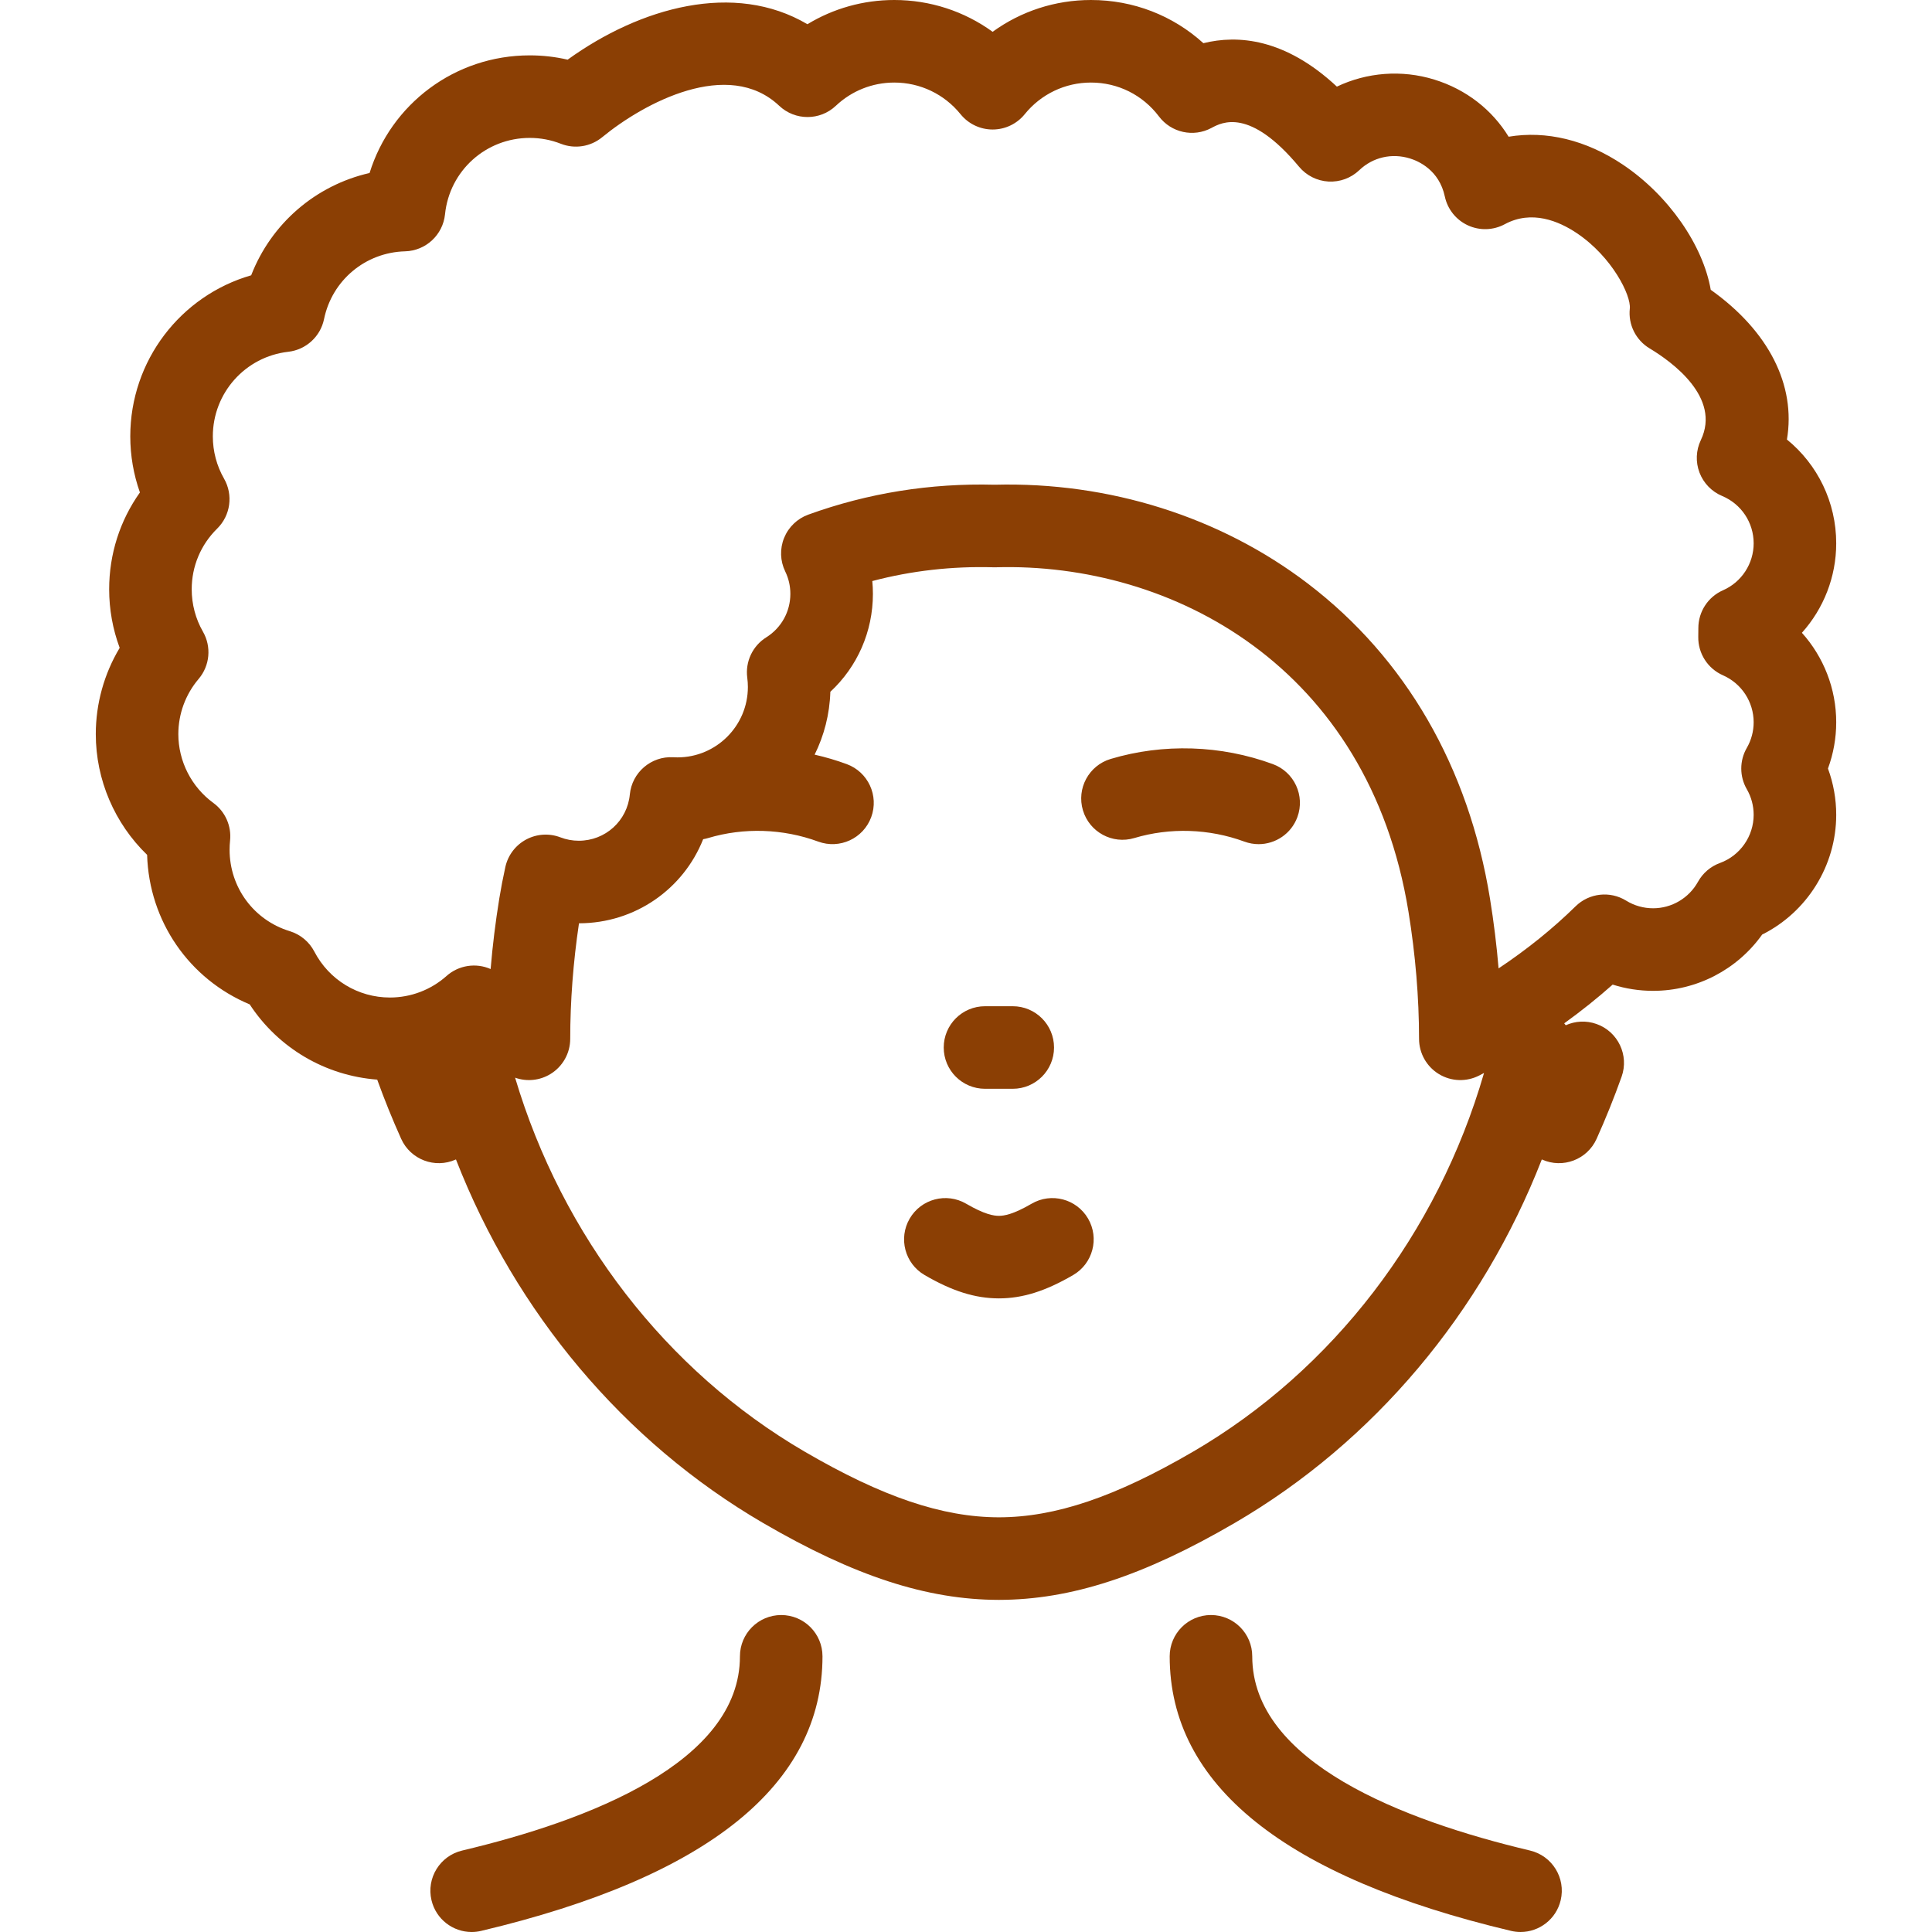 <!DOCTYPE svg PUBLIC "-//W3C//DTD SVG 1.1//EN" "http://www.w3.org/Graphics/SVG/1.1/DTD/svg11.dtd">
<!-- Uploaded to: SVG Repo, www.svgrepo.com, Transformed by: SVG Repo Mixer Tools -->
<svg fill="#8b3f04" height="28px" width="28px" version="1.1" id="Capa_1" xmlns="http://www.w3.org/2000/svg" xmlns:xlink="http://www.w3.org/1999/xlink" viewBox="0 0 421.248 421.248" xml:space="preserve">
<g id="SVGRepo_bgCarrier" stroke-width="0"/>
<g id="SVGRepo_tracerCarrier" stroke-linecap="round" stroke-linejoin="round"/>
<g id="SVGRepo_iconCarrier"> <path d="M340.288,414.322c-0.981,4.138-4.674,6.925-8.749,6.925c-0.688,0-1.386-0.079-2.085-0.245 c-49.381-11.71-74.419-31.852-74.419-59.865c0-4.97,4.029-9,9-9s9,4.03,9,9c0,23.131,32.939,35.798,60.573,42.351 C338.444,404.635,341.435,409.486,340.288,414.322z M170.334,352.138c-4.971,0-9,4.03-9,9c0,23.131-32.938,35.798-60.571,42.351 c-4.836,1.147-7.827,5.997-6.68,10.834c0.981,4.138,4.674,6.925,8.749,6.925c0.688,0,1.387-0.079,2.085-0.245 c49.379-11.71,74.417-31.852,74.417-59.865C179.334,356.167,175.304,352.138,170.334,352.138z M214.768,237.396h6.05 c4.971,0,9-4.03,9-9s-4.029-9-9-9h-6.05c-4.971,0-9,4.03-9,9S209.798,237.396,214.768,237.396z M400.363,157.48 c0,3.454-0.614,6.873-1.798,10.09c1.184,3.215,1.798,6.634,1.798,10.089c0,11.105-6.37,21.22-16.147,26.111 c-5.436,7.64-14.276,12.27-23.778,12.27c-3.011,0-5.982-0.463-8.818-1.361c-3.322,2.95-6.847,5.769-10.562,8.447 c0.115,0.136,0.227,0.276,0.333,0.418c2.048-0.922,4.437-1.084,6.718-0.272c4.683,1.668,7.126,6.816,5.458,11.499 c-1.626,4.563-3.46,9.118-5.449,13.538c-2.042,4.533-7.368,6.552-11.902,4.511c-0.014-0.007-0.029-0.013-0.043-0.02 c-13.009,33.385-36.622,61.578-66.96,79.261c-19.862,11.575-35.716,16.748-51.405,16.773c-15.717-0.024-31.57-5.197-51.432-16.772 c-30.339-17.683-53.952-45.877-66.961-79.262c-0.015,0.007-0.03,0.014-0.046,0.021c-4.529,2.039-9.861,0.019-11.9-4.514 c-1.903-4.23-3.66-8.571-5.224-12.911c-11.351-0.854-21.58-6.905-27.801-16.401c-13.192-5.511-21.94-18.127-22.367-32.606 c-7.08-6.844-11.191-16.367-11.191-26.322c0-6.656,1.822-13.16,5.209-18.809c-1.51-4.063-2.294-8.389-2.294-12.76 c0-7.685,2.348-14.993,6.706-21.123c-1.383-3.907-2.101-8.046-2.101-12.225c0-16.523,10.975-30.683,26.361-35.126 c4.383-11.295,14.05-19.619,25.816-22.305c4.655-15.03,18.59-25.648,34.921-25.648c2.806,0,5.569,0.314,8.263,0.938 c15.853-11.434,36.355-17.142,52.279-7.726C181.711,1.842,188.231,0,194.99,0c7.816,0,15.273,2.459,21.439,6.934 C222.595,2.459,230.052,0,237.869,0c9.223,0,17.854,3.368,24.514,9.417c7.478-1.856,17.796-1.083,29.108,9.47 c6.522-3.108,14.102-3.738,21.241-1.536c6.938,2.14,12.592,6.567,16.207,12.457c8.183-1.367,16.885,0.699,24.922,6.1 c10.047,6.753,17.47,17.633,19.144,27.277c12.677,9.021,18.604,20.83,16.613,32.646c6.701,5.448,10.745,13.686,10.745,22.633 c0,7.343-2.758,14.25-7.48,19.508C397.606,143.23,400.363,150.136,400.363,157.48z M323.576,233.948 c-0.336,0.178-0.674,0.356-1.013,0.532c-2.788,1.452-6.136,1.344-8.822-0.286c-2.689-1.63-4.333-4.546-4.335-7.69 c-0.006-9.003-0.781-18.323-2.304-27.699c-8.678-53.419-51.476-76.222-89.978-75.116c-0.171,0.005-0.342,0.005-0.515,0 c-9.027-0.257-17.877,0.75-26.414,3c0.087,0.924,0.131,1.857,0.131,2.798c0,8.229-3.393,15.885-9.279,21.349 c-0.151,4.907-1.368,9.551-3.427,13.707c2.371,0.533,4.71,1.221,6.998,2.063c4.666,1.715,7.057,6.888,5.342,11.553 c-1.716,4.665-6.886,7.056-11.553,5.341c-7.697-2.83-16.222-3.105-24-0.777c-0.363,0.109-0.729,0.193-1.093,0.255 c-4.297,10.847-14.82,18.319-27.074,18.336c-1.267,8.541-1.909,17.002-1.911,25.186c-0.001,3.145-1.643,6.061-4.331,7.692 c-2.332,1.415-5.159,1.685-7.688,0.785c10.292,34.538,32.961,63.949,63.127,81.532c16.965,9.887,30.032,14.305,42.368,14.324 c12.309-0.019,25.376-4.437,42.342-14.324C290.612,298.752,313.431,268.931,323.576,233.948z M370.286,138.854 c0.01-0.629,0.02-1.259,0.018-1.889c-0.01-3.579,2.101-6.823,5.377-8.264c4.06-1.785,6.683-5.803,6.683-10.237 c0-4.523-2.698-8.575-6.873-10.322c-2.273-0.951-4.058-2.794-4.936-5.097s-0.772-4.866,0.291-7.089 c4.458-9.317-6.329-17.088-11.173-19.996c-3.008-1.806-4.691-5.194-4.315-8.682c0.308-2.852-3.839-11.256-11.537-16.431 c-3.932-2.643-9.852-5.131-15.722-1.963c-2.494,1.346-5.477,1.438-8.05,0.249c-2.572-1.189-4.435-3.521-5.025-6.293 c-1.225-5.744-5.722-7.71-7.598-8.289c-3.963-1.222-8.096-0.268-11.051,2.554c-1.803,1.722-4.229,2.618-6.729,2.476 c-2.489-0.143-4.808-1.312-6.403-3.228c-10.763-12.932-16.821-9.68-19.104-8.455c-3.908,2.098-8.764,1.037-11.439-2.504 c-3.55-4.699-8.954-7.394-14.829-7.394c-5.63,0-10.894,2.515-14.443,6.901c-1.709,2.112-4.279,3.338-6.996,3.338 s-5.287-1.227-6.996-3.338C205.884,20.515,200.62,18,194.99,18c-4.758,0-9.282,1.798-12.739,5.062 c-3.465,3.274-8.887,3.276-12.355,0.002c-11.12-10.495-29.497-0.627-38.603,6.858c-2.523,2.074-5.969,2.617-9.008,1.424 c-2.153-0.846-4.436-1.276-6.781-1.276c-9.559,0-17.5,7.158-18.473,16.649c-0.461,4.5-4.19,7.958-8.712,8.08 c-8.654,0.232-15.919,6.309-17.667,14.779c-0.787,3.812-3.935,6.685-7.802,7.124c-9.375,1.062-16.445,8.993-16.445,18.447 c0,3.24,0.845,6.426,2.444,9.213c2.035,3.55,1.42,8.026-1.498,10.895c-3.58,3.52-5.552,8.222-5.552,13.239 c0,3.247,0.848,6.439,2.452,9.232c1.893,3.294,1.513,7.421-0.949,10.315c-2.849,3.349-4.418,7.618-4.418,12.021 c0,5.907,2.854,11.518,7.636,15.008c2.592,1.892,3.98,5.021,3.644,8.212c-0.069,0.659-0.104,1.329-0.104,1.989 c0,8.221,5.275,15.359,13.127,17.76c2.309,0.706,4.236,2.31,5.352,4.451c3.215,6.176,9.531,10.013,16.483,10.013 c4.556,0,8.938-1.667,12.337-4.695c2.663-2.371,6.431-2.92,9.615-1.515c0.423-5.085,1.054-10.219,1.89-15.368 c0.369-2.268,0.813-4.582,1.322-6.883c0.565-2.559,2.219-4.744,4.526-5.985c2.31-1.24,5.044-1.413,7.489-0.474 c1.271,0.488,2.615,0.736,3.998,0.736c5.788,0,10.571-4.334,11.126-10.082c0.465-4.814,4.657-8.398,9.477-8.121 c0.303,0.018,0.608,0.028,0.916,0.028c8.462,0,15.347-6.885,15.347-15.346c0-0.673-0.045-1.356-0.134-2.029 c-0.458-3.49,1.16-6.927,4.142-8.797c3.291-2.063,5.255-5.607,5.255-9.48c0-1.715-0.375-3.356-1.116-4.878 c-1.116-2.295-1.207-4.955-0.248-7.32c0.959-2.365,2.877-4.211,5.276-5.08c12.965-4.695,26.628-6.889,40.63-6.519 c24.954-0.655,49.201,6.993,68.293,21.555c21.32,16.261,35.051,40.009,39.708,68.676c0.827,5.095,1.454,10.183,1.878,15.226 c6.19-4.123,11.807-8.65,16.787-13.536c2.957-2.899,7.51-3.409,11.032-1.232c1.76,1.087,3.789,1.661,5.87,1.661 c4.064,0,7.814-2.214,9.787-5.777c1.051-1.898,2.752-3.353,4.791-4.096c4.395-1.603,7.348-5.825,7.348-10.507 c0-1.965-0.516-3.894-1.49-5.579c-1.613-2.787-1.614-6.224-0.003-9.012c0.977-1.69,1.493-3.622,1.493-5.587 c0-4.437-2.628-8.458-6.695-10.243C372.35,145.78,370.229,142.477,370.286,138.854z M224.932,262.452 c-4.063,2.367-6.029,2.644-7.125,2.646c-1.126-0.002-3.091-0.278-7.152-2.645c-4.295-2.503-9.805-1.051-12.308,3.243 c-2.503,4.294-1.051,9.805,3.243,12.308c6.029,3.515,11.022,5.086,16.217,5.094c5.165-0.008,10.157-1.579,16.188-5.094 c4.295-2.503,5.747-8.013,3.245-12.307C234.736,261.402,229.226,259.948,224.932,262.452z M277.536,166.606 c-11.322-4.163-23.886-4.564-35.373-1.126c-4.763,1.425-7.467,6.441-6.042,11.203c1.426,4.762,6.442,7.467,11.202,6.042 c7.781-2.329,16.304-2.053,24.002,0.777c1.024,0.376,2.073,0.555,3.104,0.555c3.665,0,7.109-2.256,8.448-5.896 C284.593,173.494,282.202,168.321,277.536,166.606z"/> </g>
</svg>